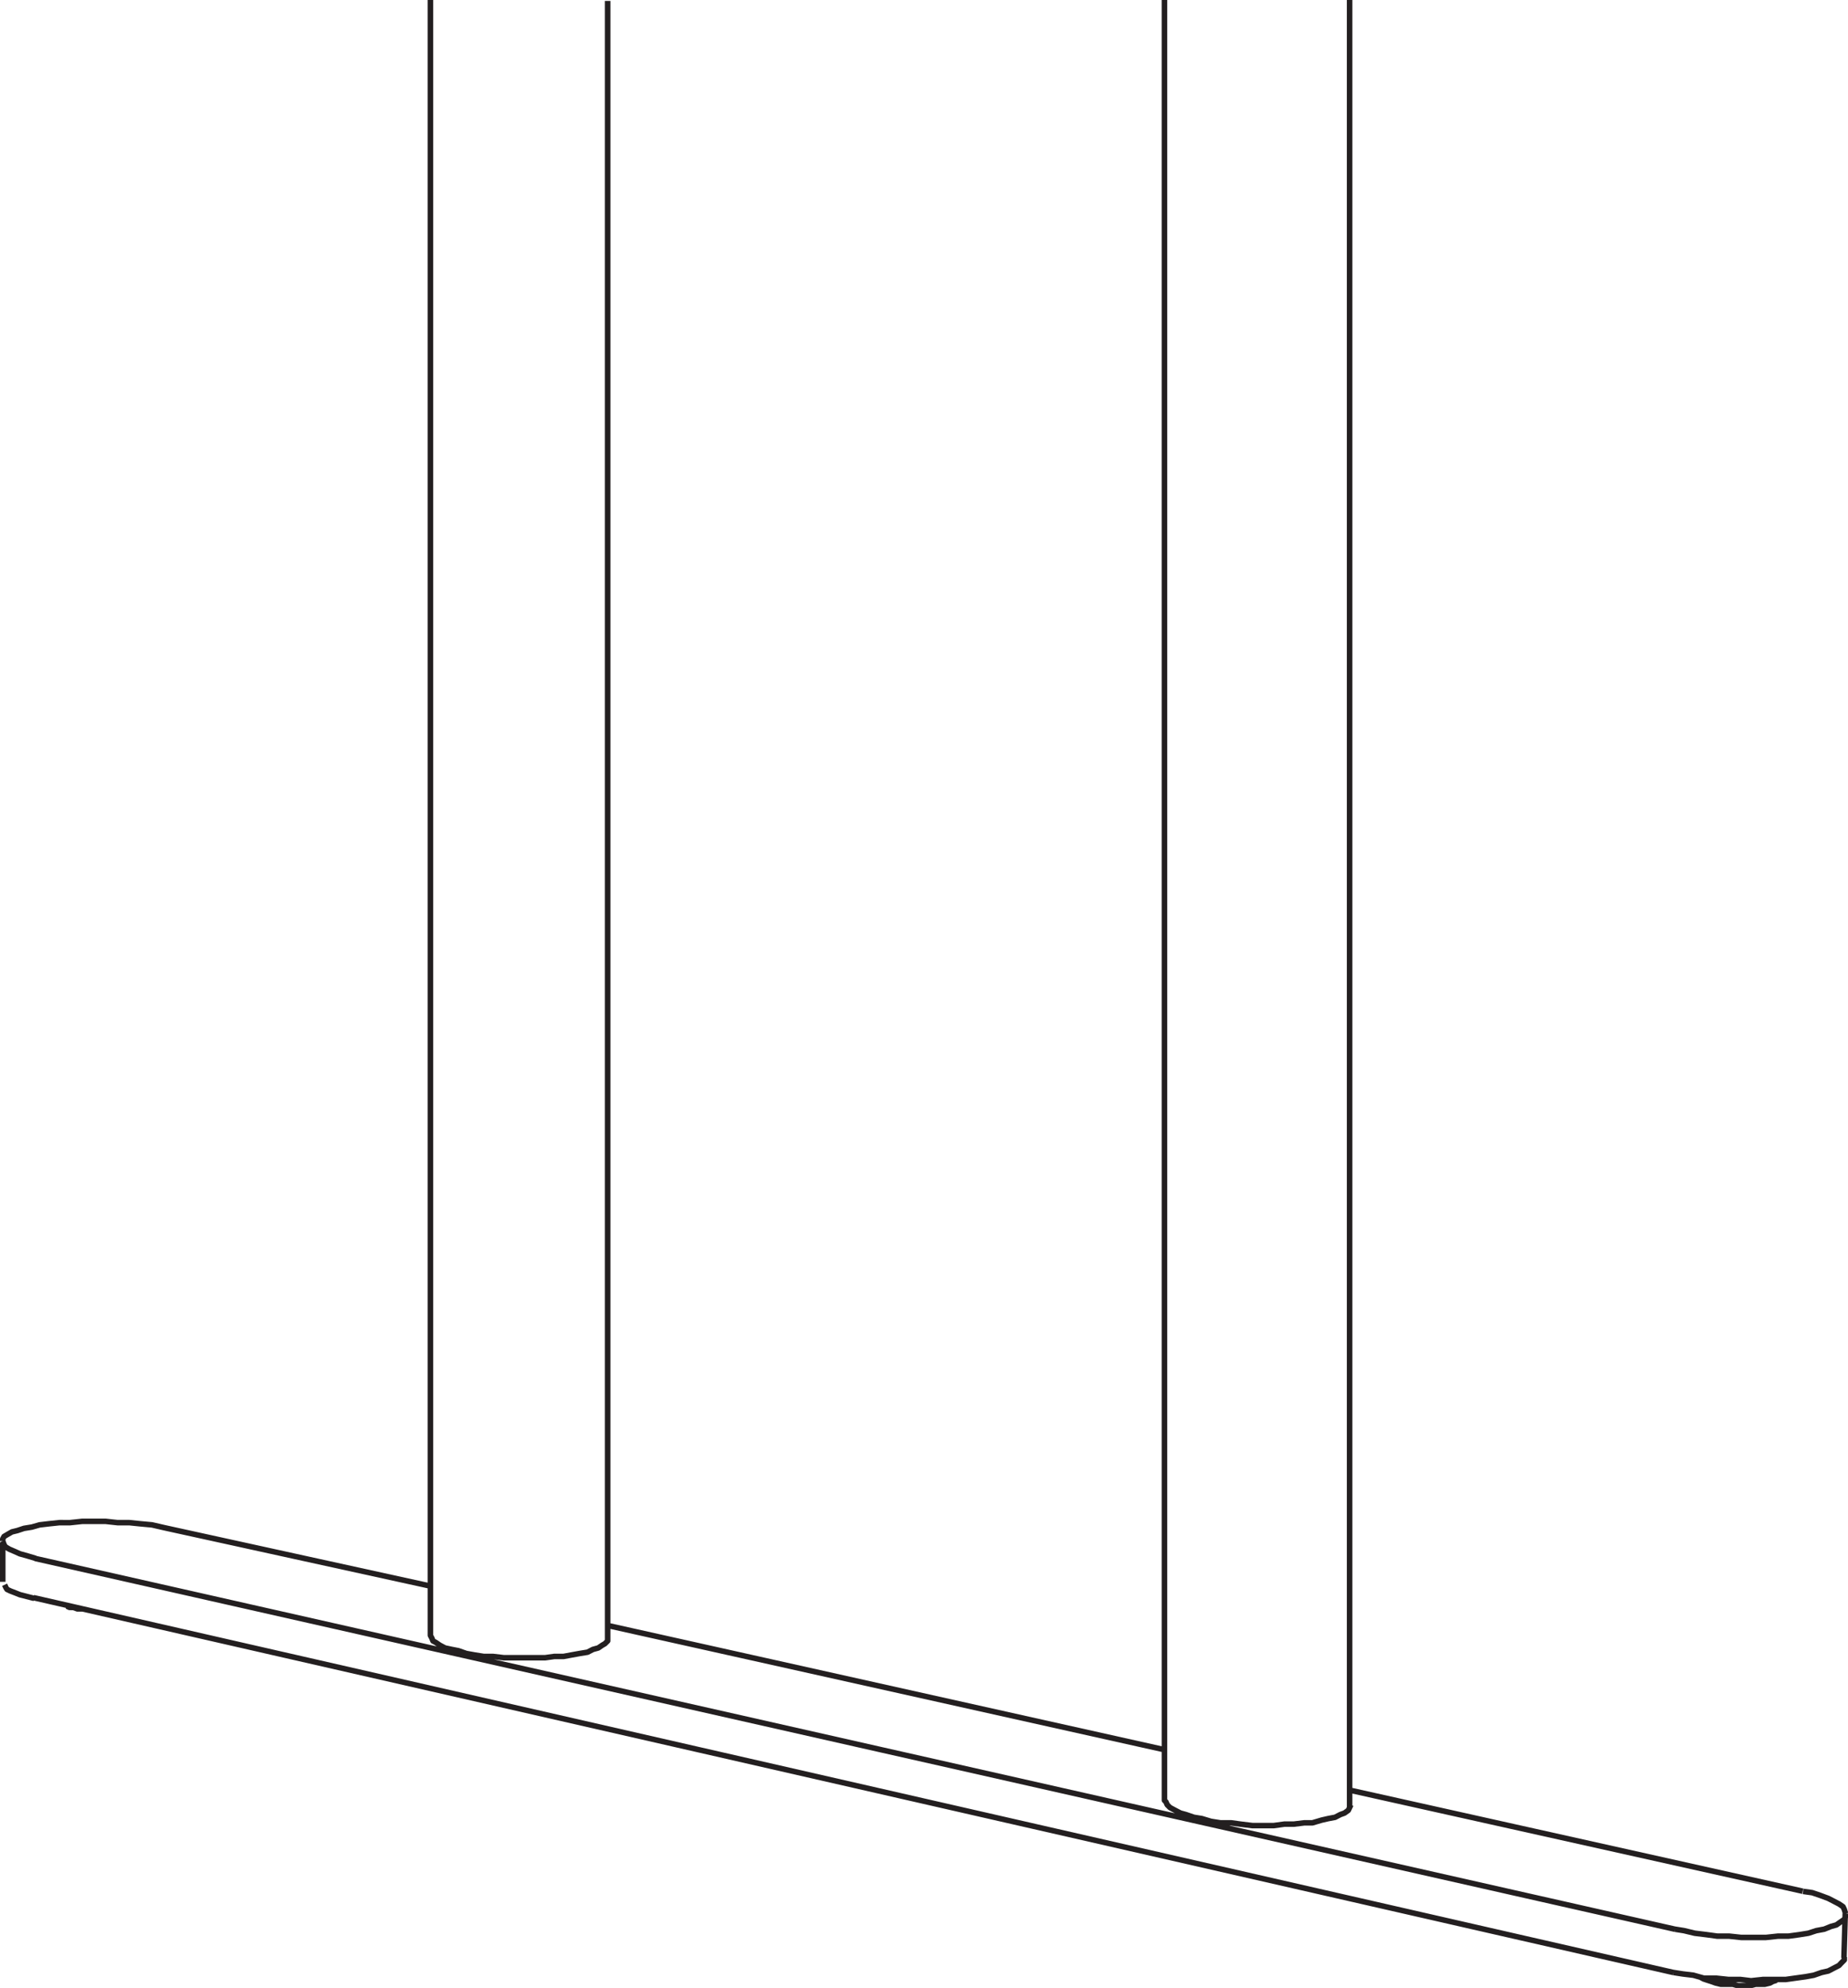 <svg id="Layer_1" data-name="Layer 1" xmlns="http://www.w3.org/2000/svg" viewBox="0 0 100.3 107.88"><defs><style>.cls-1{fill:none;stroke:#231f20;stroke-linejoin:round;stroke-width:0.3px;}</style></defs><title>Dunhill TT Base</title><path class="cls-1" d="M73.1,290.25V192.16m-73,86,.07.15.06.1.19.09.26.1.25.1.39.1.39.1m94.57,20.72-.22.07-.14.08-.29.07h-.5l-.3.08h-.65l-.28-.08h-.65l-.29-.07-.22-.08-.22-.07-.21-.07-.15-.08m-87.85-20H4.05l-.22-.08H3.62l-.14-.07m19.73-87.16v88.75l.08.15.06.15.15.08.22.15.28.15.37.08.36.07.43.15.44.08.5.08h.5l.59.07h2.25l.5-.07h.5l.43-.08.44-.08.43-.07.29-.15.29-.08.22-.15.14-.08.15-.15v-89M73.17,290.1l-.07.15-.07.15-.21.15-.22.08-.29.15-.37.07-.35.08-.51.15h-.44l-.57.07h-.51l-.58.08H67.83l-.65-.08-.51-.07h-.58l-.51-.08-.5-.15-.43-.07-.44-.15-.29-.08-.29-.15-.28-.15-.15-.15-.07-.16-.08-.08v-97.7M0,278v-2.13m99.93,22.54L100,296m-26.83-6.68,24.52,5.47M32.83,280.37l30.3,6.76m-39.84-8.88L8.75,275.06l-.65-.15-.65-.06-.58-.06H6.23l-.64-.07H4.3l-.65.07H3.08l-.57.06-.51.06-.42.12-.43.07-.36.12-.29.07-.21.12-.22.13-.07.13v.12m0,0,.07.19.07.12.22.13.28.12.29.13.43.12.43.13m-.12,2.13,89,20.34m.08-2.35-89-20.12M90.67,299.2l.51.08.58.07.57.16H93l.66.07h.65l.58.07.65-.07h1.23l.5-.07.58-.08.44-.08.43-.15.36-.08.29-.15.29-.15.14-.15.15-.15v-.16m-2.24-3.56.5.07.44.15.43.16.29.15.29.15.22.15.07.15.07.23m0,0v.15l-.07.16-.22.15-.21.15-.29.08-.37.15-.43.08-.43.14-.5.08-.59.08h-.57l-.65.07H94.36l-.65-.07h-.65l-.58-.08-.65-.08-.58-.14-.5-.08" transform="translate(0.15 -192.16)"/></svg>